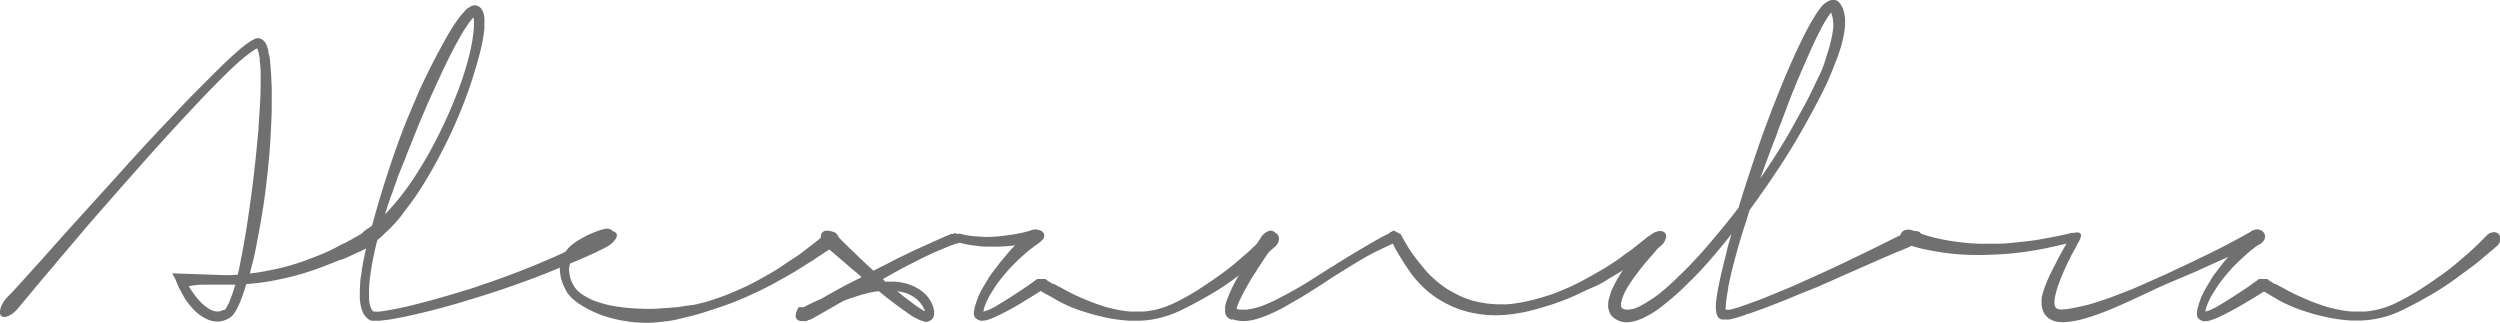 <svg id="Layer_1" data-name="Layer 1" xmlns="http://www.w3.org/2000/svg" viewBox="0 0 349.42 45.12"><defs><style>.cls-1{isolation:isolate;}.cls-2{fill:#707071;}</style></defs><g id="Alexandra" class="cls-1"><g class="cls-1"><path class="cls-2" d="M52.58,32.63c.15.24.09.57-.17,1a3.37,3.37,0,0,1-1.22,1.09l-.5.25h0l-.17.09-.21.09h0l-.23.1-.28.12h0l-.81.39-1.24.54h0a.33.33,0,0,1-.15,0,.38.38,0,0,0-.16.06c-.72.3-1.64.66-2.75,1.08a40.16,40.16,0,0,1-4.18,1.28c-.86.21-1.79.41-2.81.59s-2.12.31-3.29.4l-.09.32-.09.31c-.16.53-.34,1-.53,1.52a12.89,12.89,0,0,1-.64,1.41c-.15.25-.31.49-.47.72a1.85,1.85,0,0,1-.68.54l0,0a3,3,0,0,1-1.56.41,3.47,3.47,0,0,1-1.4-.32,5.67,5.67,0,0,1-1.14-.69h0a6.12,6.12,0,0,1-.91-.84c-.26-.3-.52-.61-.77-.94a6.91,6.91,0,0,1-.51-.82l-.63-1.16L24.5,39c-.19-.37-.34-.63-.43-.8l7.16.25h1l1-.05h0l0,0c.14-.58.26-1.15.36-1.7s.22-1.13.34-1.76c.24-1.31.47-2.66.68-4.05s.41-2.82.6-4.28v0q.36-2.85.57-4.92c.13-1.38.25-2.63.36-3.74a1.27,1.27,0,0,1,0-.2c0-.06,0-.12,0-.18.07-1,.14-2,.19-2.86s.09-1.82.1-2.81c0-.51,0-1.05,0-1.61s-.05-1.16-.12-1.79l0-.06s0,0,0-.07v0c0-.29-.09-.58-.14-.87a2.87,2.87,0,0,0-.24-.75l0,0-.4.23-.41.29C34.42,7.76,33.72,8.35,33,9s-1.5,1.42-2.31,2.23S28.94,13,28,14,26.1,16,25,17.2q-3.15,3.42-5.85,6.48t-4.79,5.44q-1.7,1.93-3.1,3.59l-2.55,3-.56.65L7.63,37c-1.26,1.49-2.27,2.67-3,3.56L3,42.51l0,0a3.91,3.91,0,0,1-.33.4l-.21.25a3.79,3.79,0,0,1-1.27,1c-.44.19-.77.2-1,0s-.25-.5-.13-1a3.82,3.82,0,0,1,.76-1.4l.29-.33L1.55,41c.27-.28.66-.71,1.17-1.27l2.16-2.4c.44-.48.93-1,1.47-1.63l1.84-2.06,1.58-1.77,1.82-2L17,23.9q3-3.37,7.08-7.65c1.21-1.3,2.38-2.52,3.49-3.63s2.13-2.14,3.08-3.07c.48-.48.95-.94,1.42-1.37s.91-.82,1.35-1.2a1.64,1.64,0,0,1,.18-.16l.15-.13.46-.36c.16-.12.35-.26.58-.41l0,0a2.82,2.82,0,0,1,.36-.23l.4-.22a1,1,0,0,1,.65-.12,1.12,1.12,0,0,1,.35.12,1,1,0,0,1,.28.2,1.67,1.67,0,0,1,.43.65c.08.23.15.44.23.65a.31.31,0,0,1,0,.08.31.31,0,0,0,0,.08c0,.2.09.41.14.63s.08.44.11.63a.28.28,0,0,0,0,.09.28.28,0,0,1,0,.09c.05.39.08.8.11,1.23s.06.81.07,1.16.05.9.06,1.37,0,.89,0,1.28c0,.24,0,.47,0,.7s0,.44,0,.65c0,1.22-.08,2.39-.13,3.53s-.14,2.37-.26,3.69-.28,2.85-.49,4.54-.53,3.66-.95,5.93c-.12.6-.22,1.14-.31,1.63s-.19.95-.28,1.38-.2.86-.31,1.27-.21.85-.33,1.3c.72-.08,1.39-.18,2-.3l1.81-.36,0,0a31.61,31.61,0,0,0,3.86-1.13c1.09-.4,2-.76,2.71-1.06s1.17-.54,1.61-.77l1.14-.6.07,0,.11-.05.59-.33c.19-.09.38-.2.58-.32a3.91,3.91,0,0,1,.37-.2l.39-.23a3.89,3.89,0,0,1,1.49-.53A1,1,0,0,1,52.58,32.63ZM32.13,42c.13-.33.27-.71.41-1.12s.26-.77.35-1.09c-.22,0-.45,0-.67,0h-.68c-.48,0-1,0-1.46,0s-1,0-1.43,0-.88,0-1.26.06a4.19,4.19,0,0,0-1,.18c.24.39.5.77.78,1.15a9.67,9.67,0,0,0,.93,1.1,6.81,6.81,0,0,0,1.06.85,2.37,2.37,0,0,0,1.22.41,1.77,1.77,0,0,0,.56-.09l.29-.12s.05,0,.07,0l0,0c.06,0,.09,0,.07,0a1.71,1.71,0,0,0,.38-.52,7.37,7.37,0,0,0,.34-.69Zm-1,1.41.07,0,0,0Z"/><path class="cls-2" d="M86.11,32.5a.84.84,0,0,1-.14,1,3.33,3.33,0,0,1-1.17,1l-.34.18-.45.22-.23.11-.28.16-1.44.65c-.6.27-1.39.62-2.37,1s-2.17.91-3.59,1.47-3.14,1.2-5.18,1.9c-1,.35-2.09.71-3.3,1.09s-2.48.77-3.81,1.16l-2.11.59c-.72.19-1.48.39-2.26.58s-1.65.39-2.53.58-1.72.35-2.53.48l-.64.08-.62.08H52a1.65,1.65,0,0,1-.32-.08,2.84,2.84,0,0,1-.66-.6,3,3,0,0,1-.35-.59c-.07-.2-.14-.39-.19-.59s-.09-.39-.12-.58-.06-.48-.07-.71,0-.48,0-.73q0-.76.06-1.44c0-.45.1-.89.16-1.31s.12-.81.17-1.12.11-.62.17-.9.12-.57.18-.84.13-.57.2-.92a1.42,1.42,0,0,1-.76,0,.59.59,0,0,1-.45-.32.9.9,0,0,1,.15-.94,4.84,4.84,0,0,1,1-1.06c.05,0,.09-.08.12-.08a.24.24,0,0,0,.09-.06l0,0,.21-.13.29-.2.06-.06.07-.06c.45-1.66.87-3.12,1.25-4.37s.75-2.4,1.09-3.43.69-2.08,1.05-3.08.75-2.06,1.2-3.2,1-2.42,1.62-3.87,1.43-3.14,2.41-5.06c.67-1.29,1.31-2.46,1.91-3.51a24.44,24.44,0,0,1,1.89-2.86l.11-.11.46-.53a2.5,2.5,0,0,1,.56-.46l.31-.17a.77.77,0,0,1,.29-.1,1,1,0,0,1,.37,0,1.66,1.66,0,0,1,.35.13,1.13,1.13,0,0,1,.46.43,2.19,2.19,0,0,1,.22.47,4.55,4.55,0,0,1,.14.76,4.15,4.15,0,0,1,0,.7q0,.36,0,.66a4.93,4.93,0,0,1-.06.58,19.71,19.71,0,0,1-.39,2.17c-.16.71-.35,1.43-.56,2.15s-.4,1.39-.63,2.1-.48,1.46-.76,2.24a70,70,0,0,1-2.76,6.49q-1.36,2.76-2.53,4.74c-.81,1.38-1.52,2.5-2.14,3.37S56.65,29.38,56.2,30s-.83,1-1.18,1.39-.68.72-1,1-.45.45-.65.63-.4.36-.63.54a.15.15,0,0,1,0,.06.11.11,0,0,0,0,0l0,0a.49.49,0,0,1-.06.17.87.87,0,0,0-.05.19q-.27,1.08-.54,2.46c-.18.93-.33,1.92-.45,3q0,.33-.06.72c0,.25,0,.5,0,.74s0,.62,0,.92a6.47,6.47,0,0,0,.15.88,1.87,1.87,0,0,0,.36.74l.09.09a4.33,4.33,0,0,0,1,0q.49-.06,1-.15c1.44-.25,2.82-.55,4.16-.9s2.56-.67,3.67-1h0c1.19-.34,2.31-.69,3.36-1s2-.69,3-1q2.85-1,5-1.86c1.44-.57,2.73-1.11,3.86-1.6,1.81-.81,3.21-1.48,4.19-2l2.06-1.09h0a.4.4,0,0,1,.13-.07s0,0,.07,0a4.12,4.12,0,0,1,1.55-.54c.48,0,.8.07.95.34ZM54.81,27c-.17.44-.33.9-.5,1.39s-.33,1-.49,1.56c.48-.49,1.06-1.14,1.73-1.95a35,35,0,0,0,2.34-3.18,58,58,0,0,0,3-5.15,68.12,68.12,0,0,0,3.24-7.27c.3-.79.58-1.63.85-2.5s.5-1.73.71-2.58c.1-.44.19-.9.28-1.38s.15-1,.21-1.46A10.27,10.27,0,0,0,66.24,3a2.58,2.58,0,0,0-.07-.56,1.92,1.92,0,0,0-.31.36,6.23,6.23,0,0,0-.44.58l-.49.72q-.45.72-.87,1.5c-.29.51-.57,1-.84,1.56-.57,1.1-1.12,2.23-1.66,3.4s-1.1,2.39-1.67,3.67q-1.05,2.4-1.77,4.2c-.48,1.2-.92,2.28-1.31,3.24,0,.08-.05.15-.07.21a.64.64,0,0,1-.06.18l-1,2.46C55.41,25.31,55.11,26.13,54.81,27ZM66.35,2.3l0,0Z"/><path class="cls-2" d="M84.55,32a1.17,1.17,0,0,1,.91.14,1,1,0,0,1,.26,1.46,1.24,1.24,0,0,1-.72.45h0l-.16,0h-.15a2.79,2.79,0,0,0-.36,0,7.12,7.12,0,0,0-.77.13.41.41,0,0,1-.17,0c-.26.07-.59.18-1,.31a6.26,6.26,0,0,0-1.39.75,3.88,3.88,0,0,0-.75.64,2.71,2.71,0,0,0-.58,1,2.85,2.85,0,0,0-.13.81,4.68,4.68,0,0,0,.56,2.09,3.76,3.76,0,0,0,1.35,1.42c.33.21.68.4,1.05.59a6.35,6.35,0,0,0,1.2.46,15.33,15.33,0,0,0,2.8.64,27.44,27.44,0,0,0,3.28.26,18.4,18.4,0,0,0,1.87,0l1.44-.1h.11l1.2-.1c.37,0,.77-.1,1.21-.17L97,42.6c.5-.11,1.06-.24,1.69-.41h0c.65-.19,1.42-.45,2.28-.76s1.86-.74,3-1.26,2.17-1.1,3.09-1.62,1.73-1,2.45-1.51,1.42-.92,2-1.32,1-.75,1.4-1.06c.8-.6,1.38-1.06,1.75-1.37l.75-.64a1.17,1.17,0,0,1,.85-.28,1,1,0,0,1,.93,1.14,1.28,1.28,0,0,1-.45.79l-.31.21-.64.44-.48.31-.64.43a4.78,4.78,0,0,0-.42.26l-.46.33-1.16.72-1.43.9c-.81.48-1.75,1-2.82,1.6s-2.35,1.22-3.81,1.88S102,42.46,101,42.8s-1.91.64-2.67.88-1.44.41-2,.55l-1.59.39a12.69,12.69,0,0,1-1.37.25l-1.56.18a11.94,11.94,0,0,1-1.44.07q-.65,0-1.38-.06c-.49,0-1-.1-1.59-.19a18.22,18.22,0,0,1-3.15-.76,17.75,17.75,0,0,1-2.23-1c-.28-.15-.58-.32-.88-.52a6.11,6.11,0,0,1-.83-.6,5.29,5.29,0,0,1-.76-.74,3.76,3.76,0,0,1-.61-1v0a5.82,5.82,0,0,1-.69-2.66,3.69,3.69,0,0,1,.62-2.14,5.33,5.33,0,0,1,.79-1,8.21,8.21,0,0,1,1.4-1c.43-.25.8-.45,1.1-.6a.18.18,0,0,0,.13-.06l.78-.33.55-.21c.17-.06.32-.11.48-.15l.49-.12Z"/><path class="cls-2" d="M145.93,32.72a.88.88,0,0,1-.28.86,2.13,2.13,0,0,1-1.05.56l-.14,0-.19,0-.54,0c-.24,0-.61.06-1.11.13l-.27,0-1.64.14a22.91,22.91,0,0,1-2.47.06c-.53,0-1.11,0-1.74-.11a15,15,0,0,1-2.07-.36l-.27-.07-.09,0L134,34a.45.45,0,0,1-.24,0,5.27,5.27,0,0,1-.51.19c-.17.05-.35.12-.53.19l-1.19.5q-.62.24-1.26.54c-1,.46-2.06,1-3.22,1.59s-2.37,1.26-3.64,2t0,0s0,0,0,0l.15.18a1.66,1.66,0,0,0,.19.18c.23,0,.46,0,.69,0a6.29,6.29,0,0,1,.73,0,9.52,9.52,0,0,1,1.12.17,6.36,6.36,0,0,1,1.22.39,6.25,6.25,0,0,1,1.2.67,4.59,4.59,0,0,1,1.09,1.07,4.13,4.13,0,0,1,.7,1.5c0,.06,0,.12.05.18s0,.13,0,.21v.15s0,0,0,.05a.06.06,0,0,1,0,0v.32l-.1.25a.81.81,0,0,1-.17.27.87.87,0,0,1-.31.23l-.32.13a.88.88,0,0,1-.36,0l-.31-.08a3.78,3.78,0,0,1-1.08-.5h0l-.1,0s-.07,0-.08-.06c-.36-.22-.7-.45-1-.67h0c-.63-.44-1.23-.87-1.79-1.3s-1.09-.83-1.57-1.22l-.27-.22-.24-.21a9.92,9.92,0,0,0-1.21.19l-1,.24c-.54.16-1,.32-1.52.48s-.9.32-1.29.48h0a2.71,2.71,0,0,1-.37.21,2.64,2.64,0,0,0-.37.2l-.54.31-.54.32-1.32.75-1.16.67h0v0l-.09,0-.09.07-.2.11,0-.06-.43.2a6.23,6.23,0,0,1-.77,0,.94.94,0,0,1-.57-.24.84.84,0,0,1-.17-.6,2.87,2.87,0,0,1,.41-1.09l.7,0,.19-.09.19-.12.49-.23.48-.24h0l.21-.09.2-.09c.24-.12.47-.22.7-.31l1.5-.86c.54-.3,1.15-.62,1.83-1,.34-.18.69-.35,1-.51s.67-.33,1-.5a.61.61,0,0,0,.16-.09l0,0h0l.14-.08-.54-.49c-.18-.15-.35-.3-.52-.43l0,0-.31-.25-.28-.25-2.46-2.11c-.56-.48-.91-.78-1-.9a1.79,1.79,0,0,1-.55-1,.93.93,0,0,1,.19-.83,1,1,0,0,1,.83-.22,1.73,1.73,0,0,1,1,.47l.34.34.68.69c.3.3.76.75,1.39,1.35l1.21,1.16c.42.41,1,.94,1.69,1.57.56-.27,1.07-.53,1.52-.76l1.32-.68,0,0,.67-.34h0l2.07-1,2.2-1,2.1-.94a4.89,4.89,0,0,1,.48-.2,5,5,0,0,0,.48-.21l0,0,.12,0,.13,0h0l.2-.1.21,0s0,0,.06.07,0,0,.07,0l.07,0,.11,0,.18,0a.71.71,0,0,1,.16,0h0A9.32,9.32,0,0,0,136,33l1.45.11a17.6,17.6,0,0,0,2.16-.08c.62-.07,1.14-.14,1.58-.21h.07l.09,0h0c.59-.1,1-.19,1.35-.26a7.75,7.75,0,0,0,.86-.21l.81-.2a1.88,1.88,0,0,1,1.06.07A.86.86,0,0,1,145.93,32.72ZM126.72,41c-.24-.07-.47-.14-.69-.19l-.64-.12.73.59c.25.21.51.41.8.62s.71.55,1.1.82.78.53,1.17.76c.08,0,.11,0,.09,0a1.19,1.19,0,0,0-.11-.28l-.2-.38a2.7,2.7,0,0,0-.21-.31,3.69,3.69,0,0,0-.93-.92A5.22,5.22,0,0,0,126.72,41Zm7-7.08a0,0,0,0,1,0,0h0Z"/><path class="cls-2" d="M143.77,32.43a1.27,1.27,0,0,1,.9-.35,1,1,0,0,1,.77.33,1,1,0,0,1,.17.79,1.47,1.47,0,0,1-.49.83l0,0-.11.07-.09.08-.09.06a3.81,3.81,0,0,0-.35.24l-.73.57c-.28.24-.64.55-1.06.93s-.91.87-1.48,1.45l-.09.09-.86,1c-.31.38-.62.77-.92,1.19s-.64,1-1,1.56a9.11,9.11,0,0,0-.85,2,.16.16,0,0,0,0,.08.13.13,0,0,1,0,.08s-.06.09-.09.15-.07.07-.11,0,.09,0,.27-.06l.27-.08.25-.08a12.44,12.44,0,0,0,1.25-.64l1.38-.85q.72-.45,1.44-.93l1.51-1h0l.39-.29.4-.28.41-.29.09-.08.06,0,.25,0,.86,0,.27.21.38.24a3,3,0,0,0,.43.25h.15a.05.05,0,0,1,0,0l0,0q.4.24.84.45v0c.85.48,1.56.84,2.11,1.1s1.05.47,1.49.65.86.36,1.28.51l1.35.46c.43.12.94.24,1.51.37a15.26,15.26,0,0,0,2,.3,3.33,3.33,0,0,0,.48,0h.53l.8,0a6.88,6.88,0,0,0,.89-.09,11.47,11.47,0,0,0,1.64-.37,11.94,11.94,0,0,0,1.82-.71,32.22,32.22,0,0,0,3.57-2c1-.66,1.95-1.29,2.76-1.87s1.54-1.14,2.16-1.66,1.14-1,1.59-1.36c.69-.63,1.24-1.14,1.65-1.54s.69-.69.87-.89l.16-.15a1.43,1.43,0,0,1,.83-.43.91.91,0,0,1,.79.22.89.89,0,0,1,.28.81,1.46,1.46,0,0,1-.46.9,2.61,2.61,0,0,0-.2.17l-.35.31-.62.51-1,.84c-.39.34-.9.75-1.53,1.22s-1.4,1-2.32,1.7c-.42.3-.91.63-1.46,1s-1.16.73-1.81,1.11-1.35.77-2.08,1.16-1.49.77-2.25,1.13a15.2,15.2,0,0,1-2.31.82,13.54,13.54,0,0,1-2.1.39,12.5,12.5,0,0,1-1.38.07c-.34,0-.69,0-1,0l-.95-.08a21.63,21.63,0,0,1-2.39-.37c-.7-.16-1.33-.31-1.9-.46l-1.62-.51c-.51-.17-1.07-.39-1.67-.64l-.93-.44c-.32-.16-.67-.34-1-.55l-.56-.33L146,41l-.54-.33c-1.17.73-2.18,1.35-3,1.85s-1.67.94-2.42,1.32l-1,.48a10,10,0,0,1-1.12.42,3.23,3.23,0,0,1-.81.09l-.22-.05a.88.88,0,0,1-.26-.13l0,0a.83.83,0,0,1-.5-.67,1.09,1.09,0,0,1,0-.4,2.2,2.2,0,0,1,.07-.37v-.07c0-.07,0-.17.06-.29a2.53,2.53,0,0,1,.12-.36,9.83,9.83,0,0,1,.76-1.88c.3-.55.59-1,.88-1.49s.58-.9.85-1.25.53-.68.77-1v0c.43-.55.83-1,1.18-1.43s.66-.73.91-1l.16-.16.26-.28.21-.23.44-.47.35-.34c.1-.11.21-.21.31-.3A4.57,4.57,0,0,0,143.77,32.43Z"/><path class="cls-2" d="M230.87,32.74a2,2,0,0,1,1.07-.44.91.91,0,0,1,.82.31.89.89,0,0,1,0,.88,2.15,2.15,0,0,1-.67.92.73.73,0,0,1-.15.11l-.19.11a1.35,1.35,0,0,0-.21.13l-.32.19c-.13.07-.28.17-.46.29l-.67.45-.24.15-.24.17q-1.26.83-3.57,2.25c-.5.3-1.05.61-1.65,1s-1.26.69-2,1-1.49.71-2.37,1.1-1.82.76-2.82,1.1c-.54.18-1.12.36-1.73.54s-1.24.35-1.92.51-1.37.28-2.09.38a17.84,17.84,0,0,1-2.23.17,15,15,0,0,1-2.44-.16,15.15,15.15,0,0,1-2.55-.58,15.35,15.35,0,0,1-2.58-1.15,13.54,13.54,0,0,1-2.42-1.73A15.48,15.48,0,0,1,197.07,38c-.54-.78-1-1.48-1.39-2.13a16.87,16.87,0,0,1-1-1.82l-.15.07c-.59.27-1.25.58-2,.94s-1.55.81-2.47,1.35c-.69.41-1.48.89-2.38,1.45s-1.87,1.18-2.9,1.86l-1.16.74-1.25.79c-.87.52-1.72,1-2.54,1.48s-1.64.87-2.43,1.22q-.63.27-1.26.48a10.63,10.63,0,0,1-1.22.33,5.6,5.6,0,0,1-1.12.11,4.35,4.35,0,0,1-1.44-.22.33.33,0,0,0-.12,0l-.11,0-.07,0-.06,0,.13,0-.11,0-.25-.13a1.47,1.47,0,0,1-.36-.36,1.15,1.15,0,0,1-.18-.52V43c0-.23.07-.43.11-.61a4.56,4.56,0,0,1,.18-.52v0c.12-.33.24-.64.36-.92s.24-.54.36-.79c.5-1,1-1.87,1.4-2.59.81-1.43,1.42-2.48,1.84-3.16s.69-1.11.79-1.27a2.13,2.13,0,0,1,.89-.78.84.84,0,0,1,.87,0,.93.93,0,0,1,.37.79,2.07,2.07,0,0,1-.37,1.12v0a1,1,0,0,1-.15.25l-.19.25q-.22.28-.63.87c-.27.39-.66,1-1.17,1.76a1,1,0,0,0-.15.2l-.1.2c-.16.26-.34.53-.53.82s-.38.62-.59,1l-.41.7c-.13.24-.27.5-.4.77s-.3.57-.43.86a7.53,7.53,0,0,0-.36.89v0a1,1,0,0,0-.07.36l.11,0h0a1,1,0,0,0,.25.07l.31,0a4.64,4.64,0,0,0,1.16-.06,9.84,9.84,0,0,0,1.25-.3,12.57,12.57,0,0,0,1.31-.5c.48-.21,1-.44,1.47-.7s1-.52,1.53-.81,1-.56,1.47-.83c.72-.43,1.41-.86,2.07-1.28l1.85-1.17c.18-.12.37-.24.57-.35a4.74,4.74,0,0,0,.55-.35q2.16-1.35,3.78-2.29l1.5-.88c.49-.29.93-.53,1.34-.74l.9-.45v-.14a.13.13,0,0,0,.08,0l.08,0,.13-.07.14-.07.11-.06,1,.54.13.25a1.34,1.34,0,0,0,.12.24c.36.66.73,1.28,1.11,1.85s.84,1.17,1.37,1.82c.25.31.53.64.83,1s.64.66,1,1,.82.7,1.29,1.06a12.16,12.16,0,0,0,1.66,1,12.49,12.49,0,0,0,2.37,1,15.33,15.33,0,0,0,4,.56l.81,0,.81-.07a25.15,25.15,0,0,0,2.83-.53c.93-.23,1.9-.52,2.89-.86a33.26,33.26,0,0,0,4.32-1.94c1.2-.66,2.22-1.24,3.08-1.75h0c.87-.56,1.59-1,2.17-1.46s1.07-.76,1.47-1.06l1-.79.7-.56.51-.42C230.47,33,230.66,32.89,230.87,32.74ZM172.82,43.09h0a0,0,0,0,0,0,0A.05.05,0,0,0,172.82,43.09Zm.09.16a.29.29,0,0,0,0-.09Z"/><path class="cls-2" d="M268.44,32.61a.52.52,0,0,1,0,.44,1.88,1.88,0,0,1-.34.53,3.08,3.08,0,0,1-.59.52,5,5,0,0,1-.83.49,2.16,2.16,0,0,1-.33.14l-.33.15-.37.15-.57.22-.87.37-1.25.54-1.55.68-2,.88-1.87.82-2.23,1-.64.27-.66.3-2.51,1c-.9.38-1.84.77-2.85,1.17l-2.06.79c-.71.27-1.45.53-2.21.79a.58.58,0,0,1-.2,0L244,44l-1.1.35c-.38.11-.71.2-1,.26a1,1,0,0,1-.33.05l-.39,0h-.23l-.11,0-.16,0a.62.62,0,0,1-.18-.05.92.92,0,0,1-.37-.29,1.18,1.18,0,0,1-.17-.36v0a2.78,2.78,0,0,1-.13-.71,4,4,0,0,1,0-.69.57.57,0,0,1,0-.12.57.57,0,0,0,0-.12c.12-1,.3-2,.53-3.09s.5-2.18.8-3.35l.23-1q.09-.32.15-.57c.05-.17.1-.37.17-.6s.17-.57.3-1c-1.27,1.62-2.49,3.07-3.65,4.37S236,39.53,234.9,40.6c-.9.82-1.8,1.58-2.68,2.27a13.53,13.53,0,0,1-2.81,1.69c-.24.1-.5.19-.78.28a5,5,0,0,1-.8.17,3.65,3.65,0,0,1-.93,0,2.4,2.4,0,0,1-.91-.31l0,0a3,3,0,0,1-.44-.28,2.4,2.4,0,0,1-.39-.39,1.61,1.61,0,0,1-.24-.47c-.05-.15-.09-.31-.13-.48a3.24,3.24,0,0,1,0-.82c0-.25.09-.48.15-.71a8.16,8.16,0,0,1,.4-1.16l.46-.93c.33-.59.64-1.11.94-1.58s.59-.86.85-1.22.51-.7.73-1q.64-.86,1-1.35c.27-.33.47-.56.59-.68a5,5,0,0,1,.67-.64,3.94,3.94,0,0,1,.69-.44,1.71,1.71,0,0,1,.61-.17.68.68,0,0,1,.44.13.6.6,0,0,1,.16.43,1.51,1.51,0,0,1-.1.6,2.64,2.64,0,0,1-.34.7,4.83,4.83,0,0,1-.54.72,2.69,2.69,0,0,1-.29.36l-.4.45a2.05,2.05,0,0,0-.2.23c-.07.07-.14.16-.23.27s-.34.38-.52.6l-.65.81-.08.1a.44.44,0,0,1-.08.11c-.22.3-.47.64-.74,1s-.53.79-.79,1.19c-.15.24-.29.51-.44.79a8.51,8.51,0,0,0-.39,1c0,.15-.08.29-.11.42a1.89,1.89,0,0,0,0,.39.47.47,0,0,0,.21.45,1.44,1.44,0,0,0,.67.15,3.52,3.52,0,0,0,1.53-.38,12.43,12.43,0,0,0,1.38-.78,16.13,16.13,0,0,0,1.46-1,35.23,35.23,0,0,0,3-2.7c1.06-1,2.14-2.16,3.23-3.37.78-.9,1.59-1.86,2.43-2.87s1.69-2.08,2.55-3.21a.18.18,0,0,0,0-.06s0,0,0-.05q1.17-3.81,2.63-8.08t3.38-8.95q1.19-2.88,2.19-5c.67-1.44,1.32-2.74,2-3.9l.13-.22.41-.67c.13-.21.3-.45.49-.7s.21-.29.31-.41a1.94,1.94,0,0,1,.26-.29l.36-.27a1.52,1.52,0,0,1,.42-.23A1.13,1.13,0,0,1,256,0a1.18,1.18,0,0,1,.44,0l0,0a.89.89,0,0,1,.42.17,1.07,1.07,0,0,1,.28.28,3.19,3.19,0,0,1,.52,1,5.56,5.56,0,0,1,.2,1,8.73,8.73,0,0,1-.07,1.92,16.42,16.42,0,0,1-.41,1.91c-.19.66-.41,1.33-.67,2s-.55,1.41-.88,2.21-.71,1.62-1.14,2.47q-1.31,2.61-3.26,6t-5,7.75l-.34.47q-.37.57-.78,1.11l-.77,1.07-.36,1.16c-.12.38-.24.76-.36,1.12-.06.16-.11.33-.16.5a5,5,0,0,1-.16.51v0c-.27.88-.51,1.72-.74,2.53s-.44,1.62-.65,2.46c-.11.41-.2.81-.29,1.23s-.18.83-.27,1.27a.29.29,0,0,1,0,.09s0,.05,0,.07c-.07.4-.14.82-.21,1.24a11.22,11.22,0,0,0-.13,1.3,1.13,1.13,0,0,0,0,.45h.12l.16,0a.31.31,0,0,1,.13,0,.34.34,0,0,0,.14,0c.29-.07.62-.16,1-.27s.69-.22,1-.34c1.27-.43,2.49-.89,3.64-1.37s2.17-.88,3.13-1.3l2.68-1.2q2.49-1.12,4.19-1.93l2.92-1.4,1.92-.94,1.36-.68,1.14-.56,1.16-.56a5.29,5.29,0,0,1,.89-.32,4.09,4.09,0,0,1,.8-.12,1.61,1.61,0,0,1,.61.08A.56.56,0,0,1,268.44,32.61Zm-20-14.09c-.48,1.22-.92,2.35-1.31,3.41s-.76,2.06-1.1,3q1.48-2.14,2.74-4.17T251,16.9q1.05-1.84,1.89-3.48c.56-1.1,1-2.1,1.45-3s.73-1.84,1-2.74a22,22,0,0,0,.69-2.52q.12-.59.18-1.14a3.92,3.92,0,0,0,0-1,4.66,4.66,0,0,0-.15-.9c0-.08-.06-.13-.07-.17s0-.09-.07-.17l-.06.07a2.79,2.79,0,0,0-.24.31l-.24.36c-.16.26-.33.53-.49.81s-.31.56-.43.81c-.3.57-.59,1.15-.87,1.75s-.56,1.22-.86,1.9c-.57,1.27-1.24,2.83-2,4.68S249.27,16.32,248.4,18.52Zm7.47-16.89c0,.06.06.09.11.09s0,0,0,0,0,0,0,0,0,0,0,0,0,0,0,0Zm0,0,0,0Z"/><path class="cls-2" d="M314.79,32.27a1.56,1.56,0,0,1,1-.13.92.92,0,0,1,.68.49v0a.92.92,0,0,1,0,.88,1.56,1.56,0,0,1-.78.69.58.58,0,0,1-.17.06l-.17.06-.43.15-1,.41c-.43.16-1,.39-1.65.67s-1.53.66-2.56,1.13L306.79,38,303,39.61c-.49.21-1,.43-1.54.68l-1.65.78-1.34.63-1.43.65c-.57.26-1.16.51-1.76.77s-1.25.51-1.93.76-1.4.47-2.14.69a13.08,13.08,0,0,1-2.45.44,6.76,6.76,0,0,1-.9,0,3.22,3.22,0,0,1-.9-.19,4.93,4.93,0,0,1-.46-.23,2.59,2.59,0,0,1-.44-.35,2,2,0,0,1-.54-.9v0a2.68,2.68,0,0,1-.17-.78c0-.24,0-.47,0-.68s.05-.46.06-.53l.07-.26.09-.29a16.52,16.52,0,0,1,.63-1.7c.21-.47.44-.95.68-1.43s.52-1,.84-1.62.69-1.28,1.11-2l-1.84.42c-.66.15-1.37.3-2.12.43a43.33,43.33,0,0,1-4.61.6c-1.41.09-2.7.14-3.87.14s-2.21-.06-3.13-.14-1.72-.19-2.4-.31c-1.25-.21-2.19-.4-2.83-.58l-1.31-.38h-.05s0,0,0,0a1.57,1.57,0,0,1-.9-.67.88.88,0,0,1-.09-.9v0a1,1,0,0,1,.64-.51,1.66,1.66,0,0,1,1,.06h0l.38.11h-.05l.17.09a1,1,0,0,0,.24.09l.83.3c.35.12.79.24,1.33.38s1.2.28,2.05.43,1.84.27,3,.38l1.36.08q.7,0,1.5,0c.9,0,1.91,0,3-.12s2.31-.22,3.57-.42c.94-.16,1.82-.33,2.62-.48s1.52-.32,2.15-.49h0l.12,0,.15,0a4,4,0,0,1,.53-.07.66.66,0,0,1,.45.1.44.44,0,0,1,.13.43,2.72,2.72,0,0,1-.41.93l-.07.14a1.85,1.85,0,0,0-.19.37c-.06.12-.12.25-.19.37v0c-.08.13-.15.26-.22.39l-.21.37,0,0c-.45.9-.83,1.69-1.13,2.38s-.55,1.33-.76,1.92c-.09.27-.17.53-.25.79s-.14.55-.2.85a3.65,3.65,0,0,0-.07.4c0,.15,0,.27,0,.36a1.54,1.54,0,0,0,.13.63.72.72,0,0,0,.48.3,2.57,2.57,0,0,0,.85,0A9.42,9.42,0,0,0,290,43c.5-.09,1-.2,1.54-.33s1.35-.38,2-.6,1.29-.43,1.83-.64l1-.38.91-.36c.15-.06.29-.12.43-.16l.4-.16,1.64-.72,1.62-.72.64-.29.67-.29,3.52-1.66,2.69-1.3,2-1,1.36-.72.91-.49.62-.35.5-.28Z"/><path class="cls-2" d="M314.57,32.43a1.27,1.27,0,0,1,.9-.35.9.9,0,0,1,.93,1.12,1.4,1.4,0,0,1-.48.83l0,0-.11.07-.09.08-.09.06a2.79,2.79,0,0,0-.35.24l-.73.57c-.29.24-.64.55-1.06.93s-.91.87-1.49,1.45l-.08.09-.86,1c-.31.38-.62.77-.92,1.19s-.65,1-1,1.56a9.13,9.13,0,0,0-.86,2,.31.31,0,0,0,0,.08.31.31,0,0,1,0,.08s-.06.09-.09.15a.09.09,0,0,1-.12,0s.09,0,.27-.06l.27-.08.25-.08a11.45,11.45,0,0,0,1.25-.64l1.38-.85,1.45-.93,1.5-1h0l.38-.29.41-.28.4-.29.09-.08.07,0,.25,0,.85,0,.27.21.39.24a2.91,2.91,0,0,0,.42.25h.16l0,0a.1.1,0,0,0-.05,0c.27.16.55.31.83.45v0c.86.48,1.56.84,2.12,1.1l1.48.65c.44.2.87.36,1.29.51l1.34.46c.44.12.94.24,1.51.37a15.53,15.53,0,0,0,2,.3,3.48,3.48,0,0,0,.49,0h.53l.8,0a6.73,6.73,0,0,0,.88-.09,11.9,11.9,0,0,0,1.65-.37,12.36,12.36,0,0,0,1.82-.71,32.22,32.22,0,0,0,3.57-2c1-.66,1.94-1.29,2.75-1.87s1.55-1.14,2.16-1.66,1.15-1,1.6-1.36c.69-.63,1.24-1.14,1.64-1.54s.7-.69.88-.89l.16-.15a1.4,1.4,0,0,1,.83-.43.9.9,0,0,1,1.07,1,1.51,1.51,0,0,1-.46.9l-.21.17-.34.31-.62.51-1,.84c-.4.34-.91.75-1.54,1.22l-2.31,1.7q-.63.45-1.47,1c-.55.36-1.15.73-1.81,1.11s-1.34.77-2.08,1.16-1.48.77-2.25,1.13a14.72,14.72,0,0,1-2.3.82,13.87,13.87,0,0,1-2.11.39,12.44,12.44,0,0,1-1.37.07l-1,0-.94-.08a21.84,21.84,0,0,1-2.4-.37c-.69-.16-1.33-.31-1.9-.46l-1.62-.51c-.51-.17-1.06-.39-1.66-.64l-.94-.44c-.32-.16-.66-.34-1-.55l-.56-.33-.61-.35-.54-.33c-1.17.73-2.19,1.35-3.05,1.85s-1.67.94-2.42,1.32l-1,.48a10.11,10.11,0,0,1-1.13.42,3.12,3.12,0,0,1-.81.09l-.21-.05a.69.69,0,0,1-.26-.13l0,0a.82.82,0,0,1-.49-.67,1.09,1.09,0,0,1,0-.4,2.2,2.2,0,0,1,.06-.37v-.07c0-.07,0-.17.07-.29s.07-.24.11-.36a9.83,9.83,0,0,1,.77-1.88c.3-.55.59-1,.87-1.49s.59-.9.86-1.25.53-.68.76-1v0c.44-.55.83-1,1.19-1.43s.65-.73.91-1l.15-.16a2.1,2.1,0,0,0,.26-.28,2.39,2.39,0,0,1,.22-.23l.44-.47.34-.34c.11-.11.21-.21.32-.3S314.45,32.55,314.57,32.43Z"/></g></g></svg>